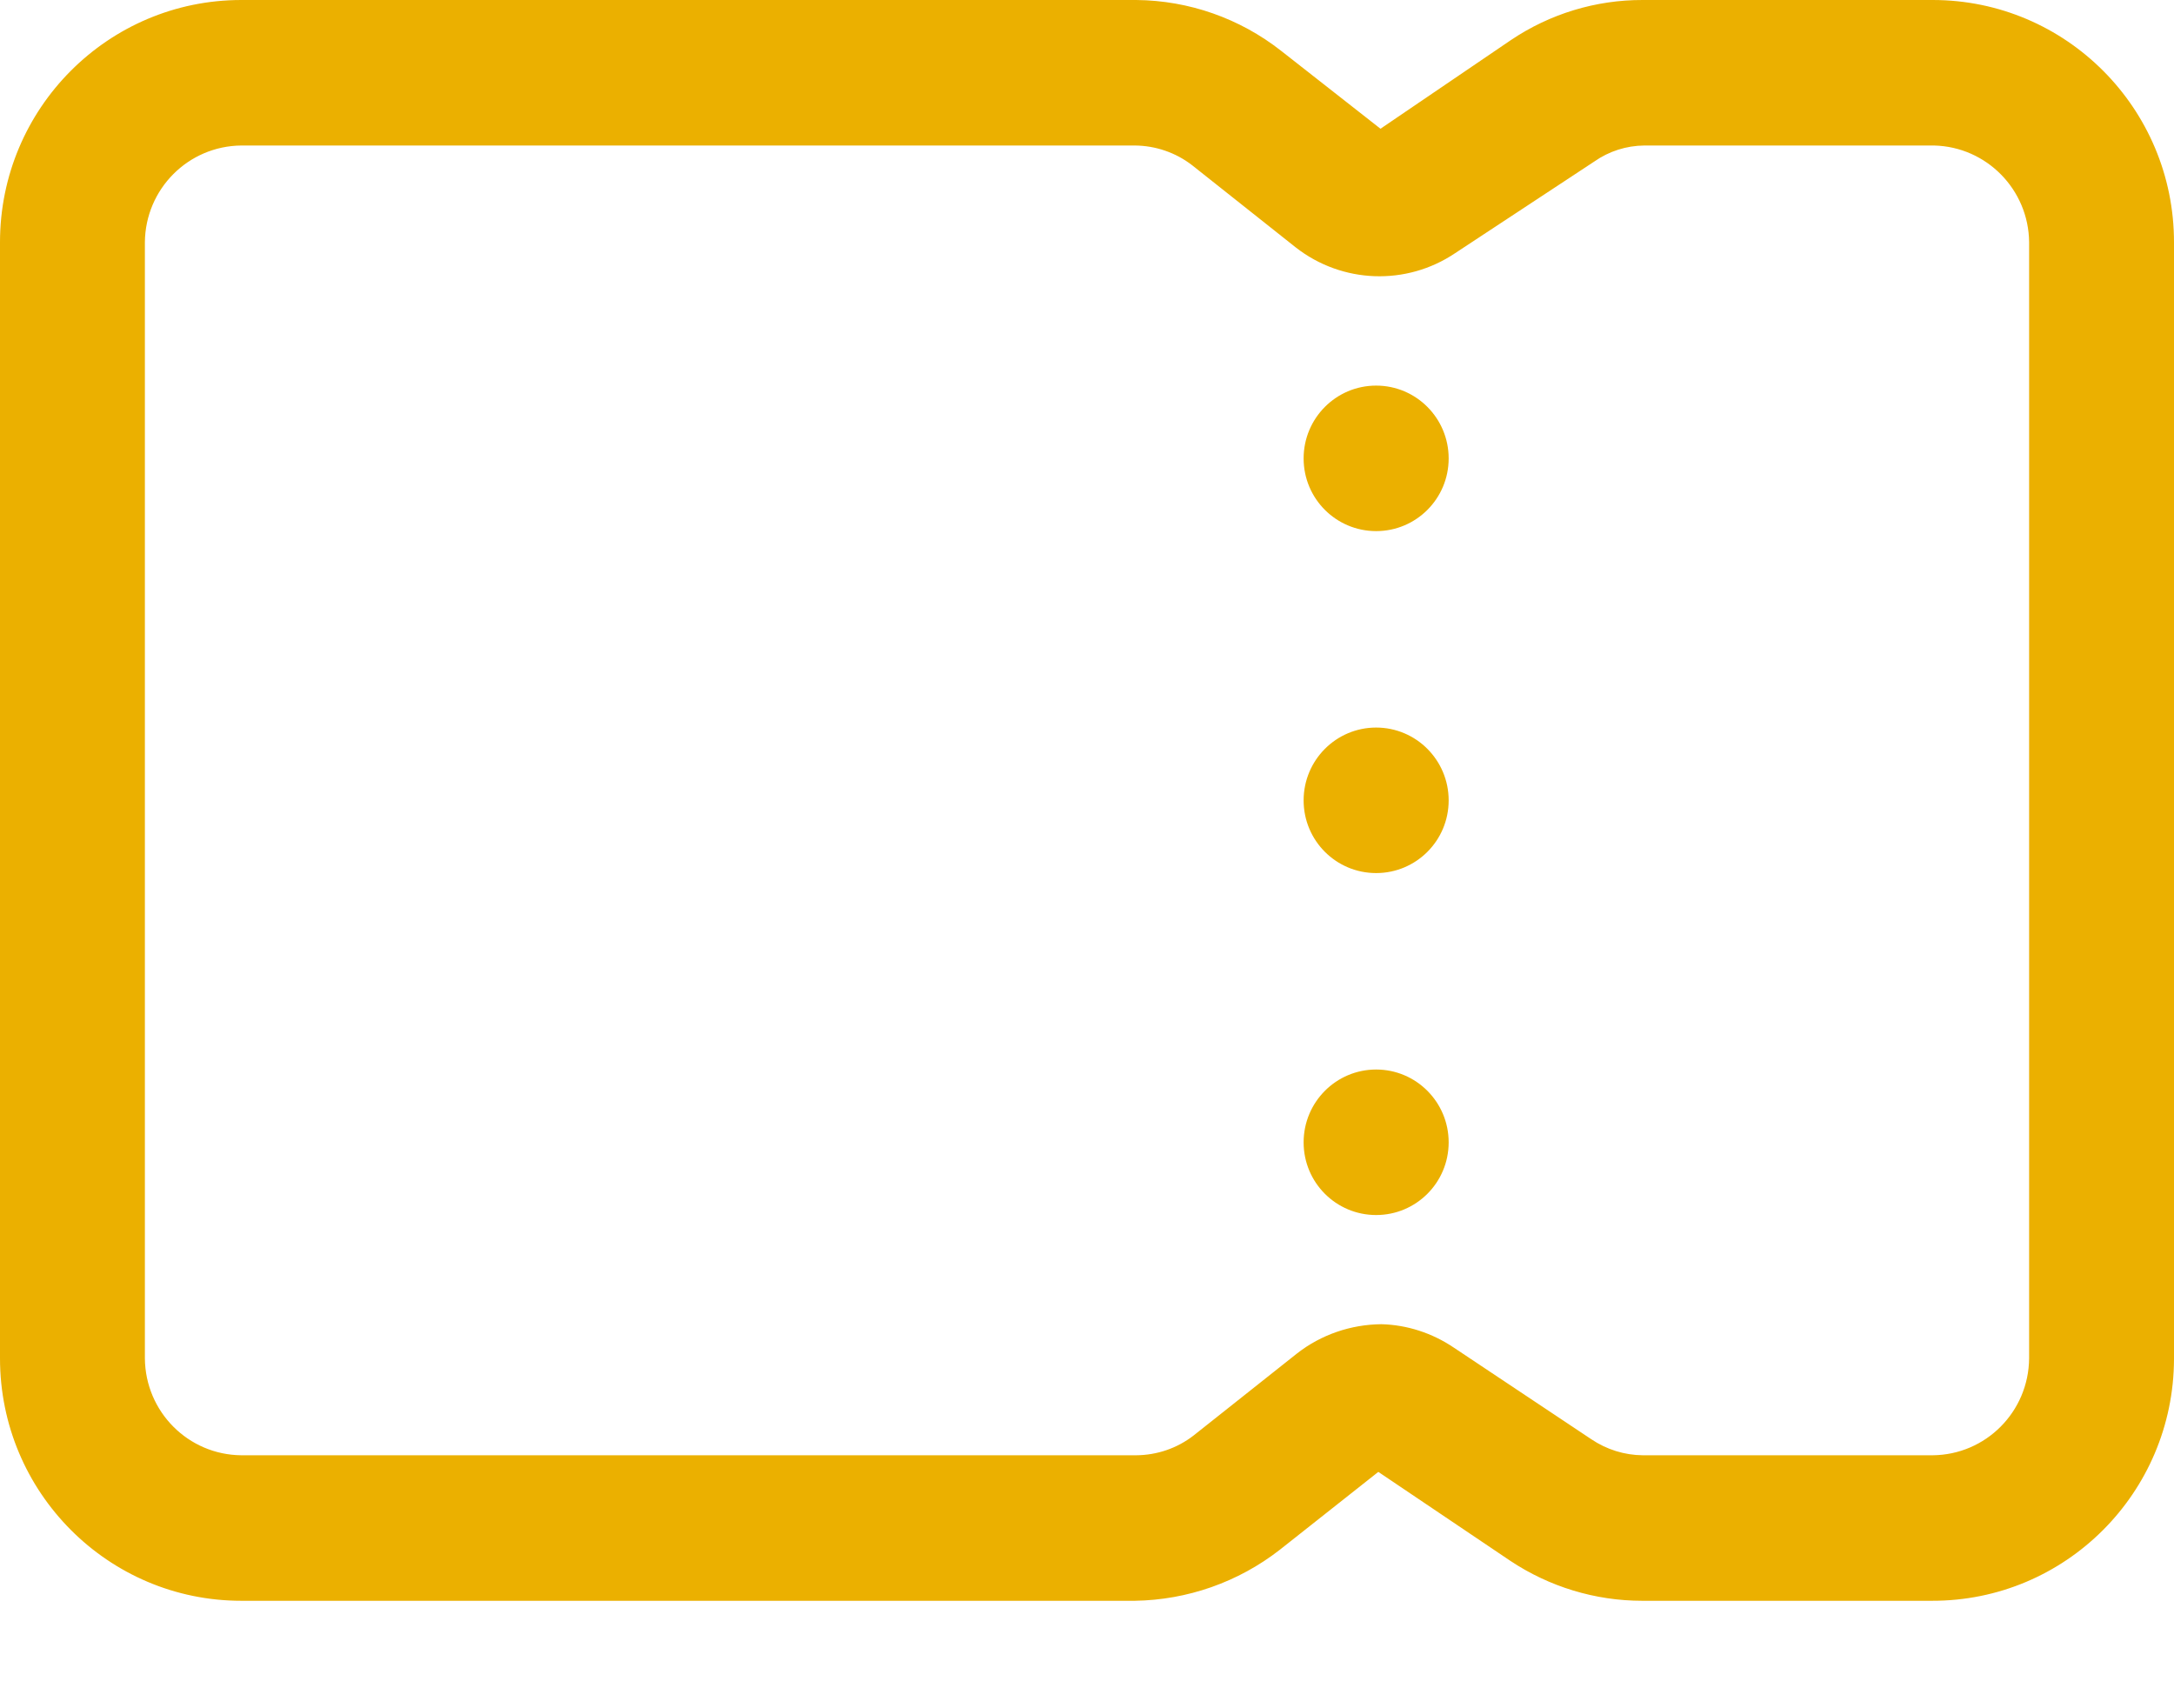 <svg width="14" height="11" viewBox="0 0 14 11" fill="none" xmlns="http://www.w3.org/2000/svg">
    <g clip-path="url(#clip0_202_2703)">
        <path d="M12.446 2.84344e-06H10.579C10.277 -0.001 9.981 0.089 9.73 0.258L8.89 0.829L8.251 0.328C7.984 0.118 7.656 0.003 7.317 2.84344e-06H1.554C0.696 2.84344e-06 0 0.698 0 1.56V8.747C0 9.609 0.696 10.308 1.554 10.308H7.308C7.646 10.303 7.974 10.188 8.241 9.98L8.876 9.478L9.725 10.05C9.977 10.218 10.273 10.308 10.575 10.308H12.441C13.3 10.31 13.997 9.614 14 8.752C14 8.751 14 8.749 14 8.747V1.56C14 0.698 13.304 2.84344e-06 12.446 2.84344e-06ZM13.067 8.747C13.064 9.091 12.788 9.368 12.446 9.371H10.579C10.461 9.37 10.346 9.334 10.248 9.268L9.361 8.677C9.223 8.584 9.061 8.531 8.895 8.527C8.699 8.529 8.508 8.594 8.353 8.715L7.686 9.244C7.58 9.326 7.451 9.37 7.317 9.371H1.554C1.212 9.368 0.936 9.091 0.933 8.747V1.56C0.936 1.217 1.212 0.94 1.554 0.937H7.308C7.441 0.938 7.571 0.982 7.677 1.064L8.344 1.593C8.642 1.826 9.056 1.842 9.371 1.63L10.267 1.04C10.361 0.974 10.473 0.938 10.589 0.937H12.455C12.793 0.945 13.064 1.221 13.067 1.56V8.747ZM8.862 4.685C9.12 4.685 9.329 4.895 9.329 5.154C9.329 5.413 9.12 5.622 8.862 5.622C8.604 5.622 8.395 5.413 8.395 5.154C8.395 4.895 8.604 4.685 8.862 4.685ZM8.862 2.483C9.12 2.483 9.329 2.693 9.329 2.952C9.329 3.211 9.12 3.42 8.862 3.42C8.604 3.42 8.395 3.211 8.395 2.952C8.395 2.693 8.604 2.483 8.862 2.483ZM8.862 6.887C9.12 6.887 9.329 7.097 9.329 7.356C9.329 7.615 9.12 7.824 8.862 7.824C8.604 7.824 8.395 7.615 8.395 7.356C8.395 7.097 8.604 6.887 8.862 6.887Z" fill="#EBB000"/>
    </g>
    <defs>
        <clipPath id="clip0_202_2703">
            <rect width="14" height="10.308" fill="white"/>
        </clipPath>
    </defs>
</svg>